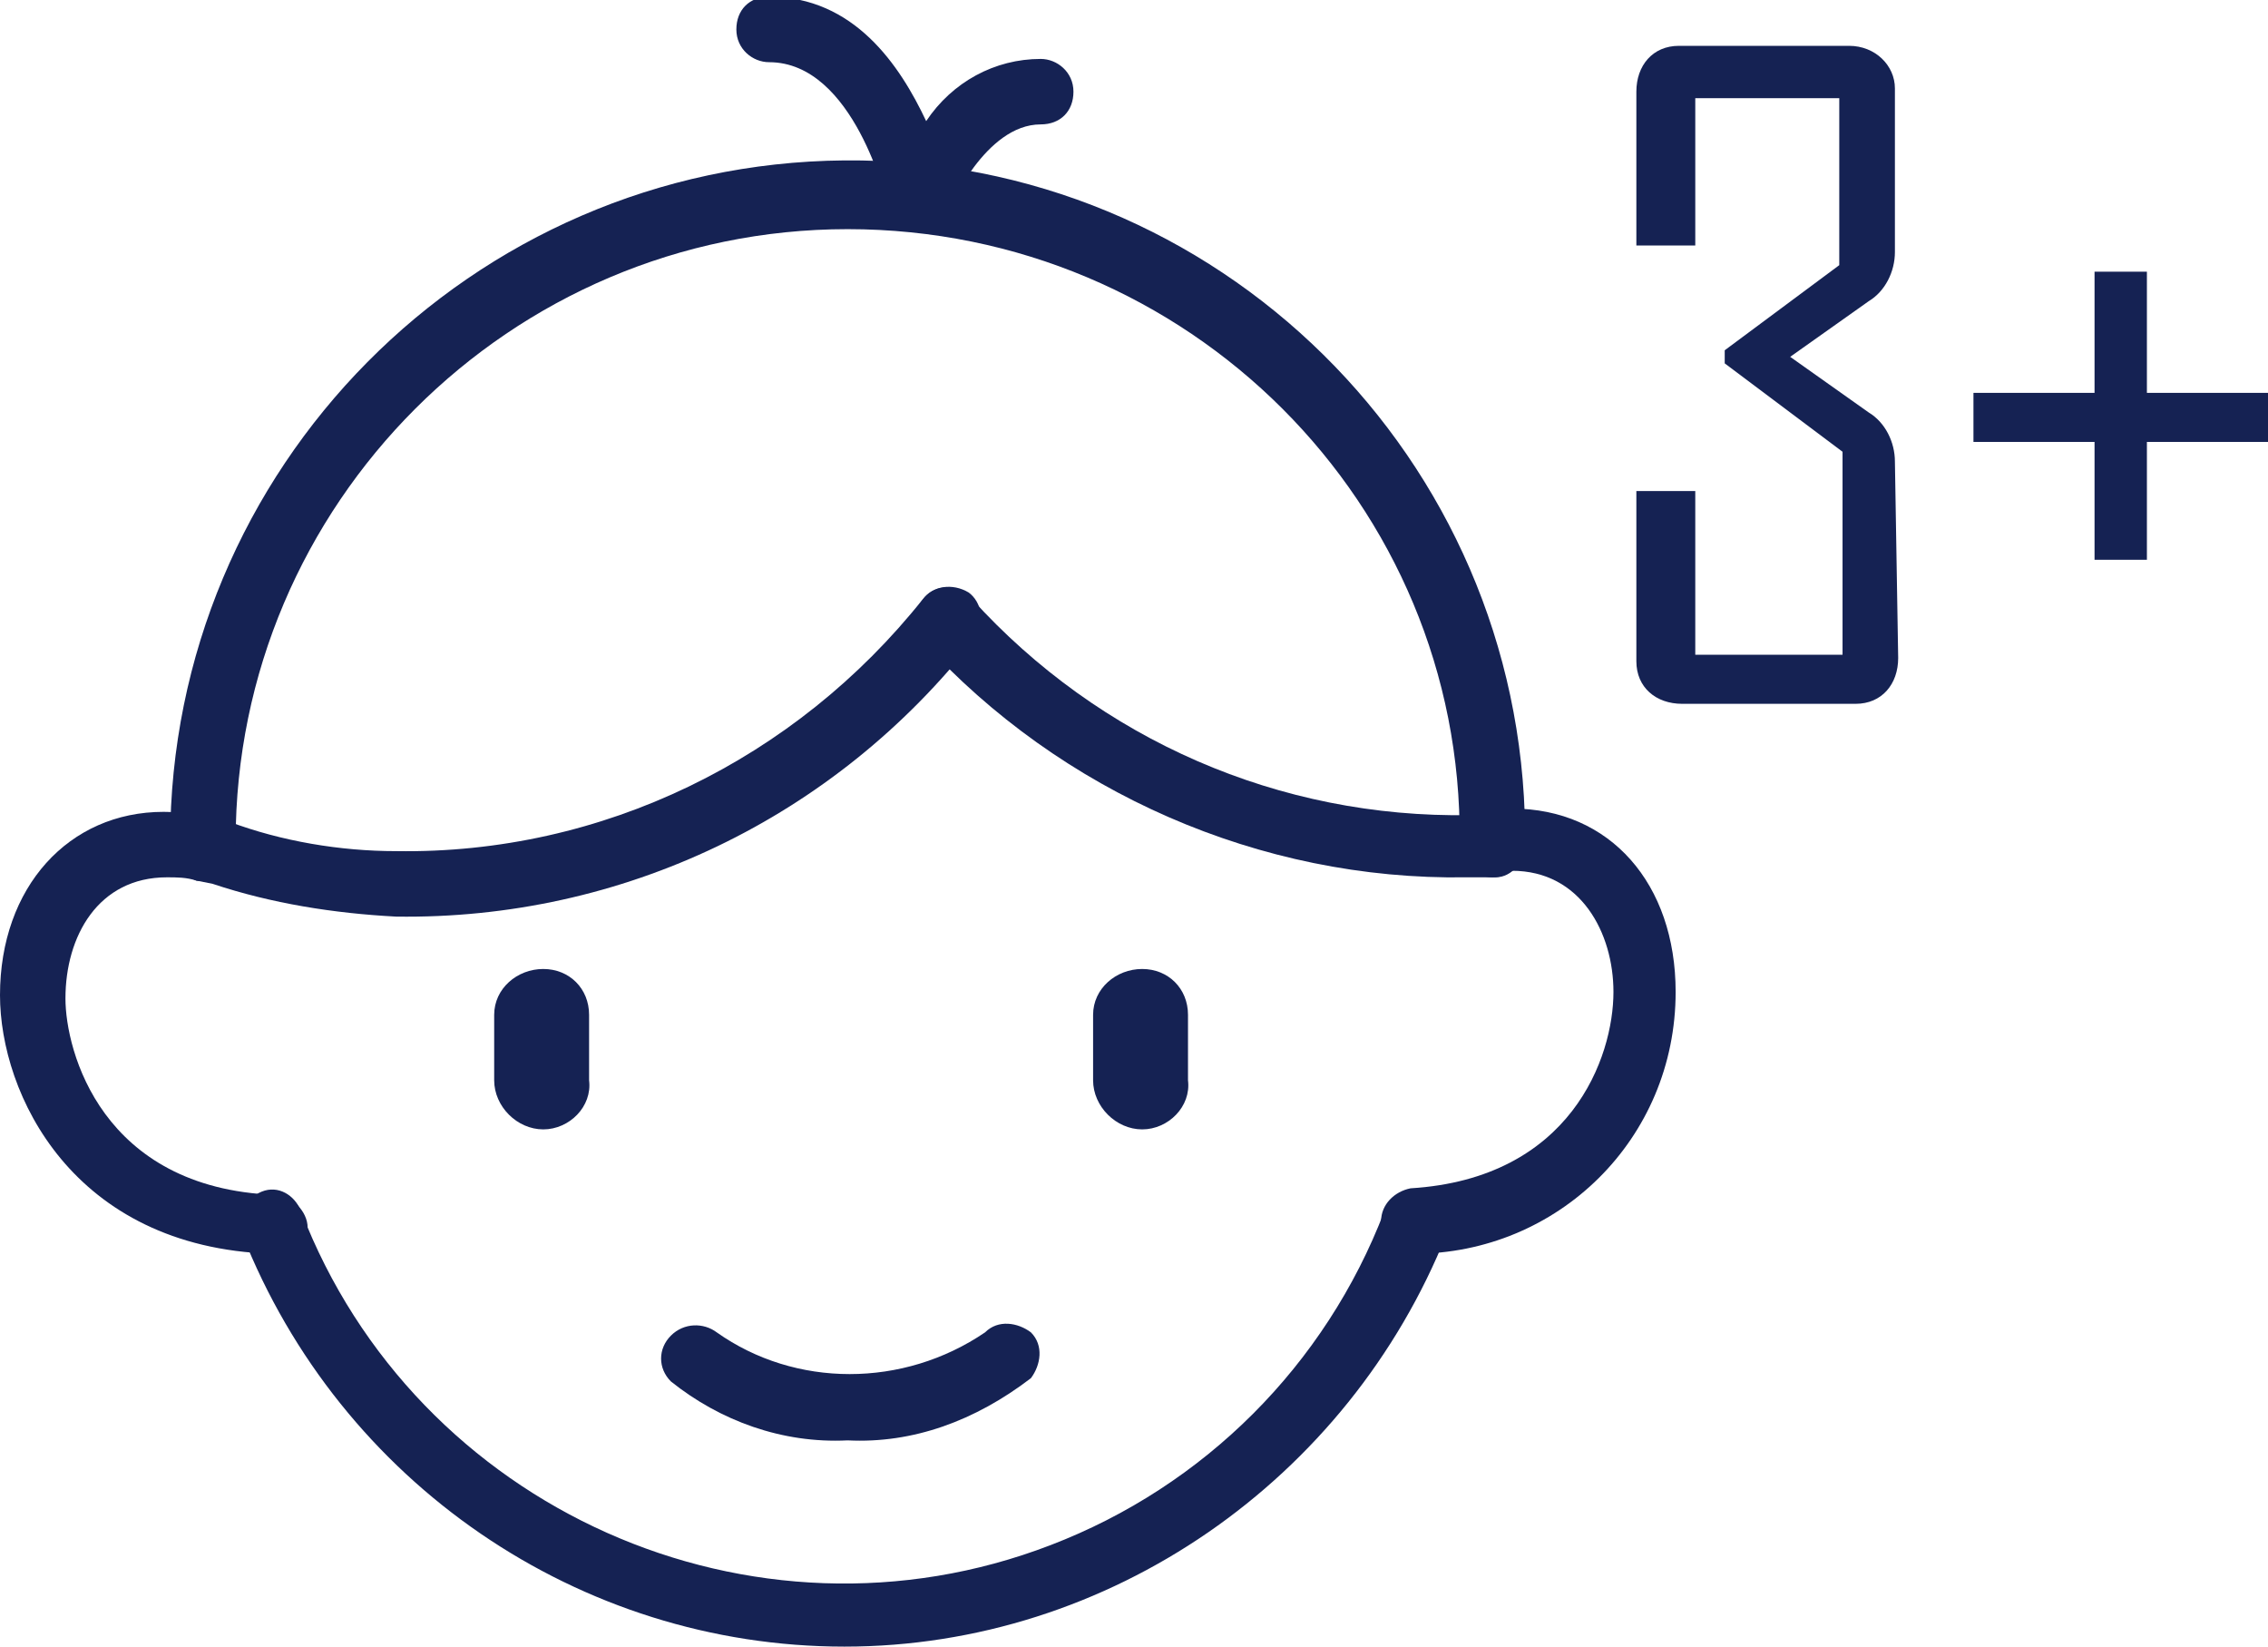 <?xml version="1.0" encoding="utf-8"?>
<!-- Generator: Adobe Illustrator 27.3.1, SVG Export Plug-In . SVG Version: 6.00 Build 0)  -->
<svg version="1.1" xmlns="http://www.w3.org/2000/svg" xmlns:xlink="http://www.w3.org/1999/xlink" x="0px" y="0px"
	 viewBox="0 0 69.3 50.3" style="enable-background:new 0 0 69.3 50.3;" xml:space="preserve">
<style type="text/css">
	.st0{fill:#152253;}
	.st1{fill:none;}
</style>
<path class="st0" d="M58,20.1c0,0.8-0.5,1.4-1.3,1.4c0,0-0.1,0-0.1,0h-5.2c-0.8,0-1.4-0.5-1.4-1.3c0,0,0-0.1,0-0.1V15h1.8v5h4.5
	v-6.2l-3.6-2.7v-0.4l3.5-2.6V3h-4.4v4.5h-1.8V2.8c0-0.8,0.5-1.4,1.3-1.4c0,0,0.1,0,0.1,0h5.1c0.8,0,1.4,0.6,1.4,1.3c0,0,0,0.1,0,0.1
	v4.9c0,0.6-0.3,1.2-0.8,1.5l-2.4,1.7l2.4,1.7c0.5,0.3,0.8,0.9,0.8,1.5L58,20.1z"/>
<path class="st0" d="M69.3,13.5h-3.7v3.6H64v-3.6h-3.7V12H64V8.3h1.6V12h3.7L69.3,13.5z"/>
<rect class="st1" width="51.3" height="50.3"/>
<path class="st0" d="M12.1,28c-1.9-0.1-3.8-0.4-5.6-1L6,26.9c-0.5-0.2-0.8-0.7-0.7-1.2C5.5,25.1,6,24.8,6.5,25L7,25.1
	c1.6,0.6,3.4,0.9,5.1,0.9c6.3,0.1,12.2-2.8,16.1-7.7c0.3-0.4,0.9-0.5,1.4-0.2c0.4,0.3,0.5,0.9,0.2,1.4c0,0,0,0,0,0
	C25.5,25,19,28.1,12.1,28L12.1,28z"/>
<path class="st0" d="M44.8,26.8c-6.3,0.1-12.4-2.6-16.6-7.2c-0.4-0.4-0.3-1,0.1-1.4c0.4-0.4,1-0.3,1.4,0.1c0,0,0,0,0,0
	c3.9,4.3,9.4,6.7,15.2,6.6c0.2,0,0.4,0,0.6,0h0.1c0.5,0,1,0.4,1,0.9s-0.4,1-0.9,1l0,0h-0.1C45.2,26.8,45,26.8,44.8,26.8L44.8,26.8z"
	/>
<path class="st0" d="M25.9,44c-2,0.1-3.9-0.6-5.4-1.8c-0.4-0.4-0.4-1,0-1.4c0.4-0.4,1-0.4,1.4-0.1c2.4,1.7,5.7,1.7,8.2,0
	c0.4-0.4,1-0.3,1.4,0c0.4,0.4,0.3,1,0,1.4c0,0,0,0,0,0C29.8,43.4,27.9,44.1,25.9,44L25.9,44z"/>
<path class="st0" d="M25.8,50.3c-8.1,0-15.4-5-18.4-12.6c-0.2-0.5,0.1-1.1,0.6-1.3C8.5,36.2,9,36.5,9.2,37
	c3.5,9.1,13.8,13.7,22.9,10.2c4.7-1.8,8.4-5.5,10.2-10.2c0.2-0.5,0.8-0.8,1.3-0.6c0.5,0.2,0.8,0.8,0.6,1.3l0,0
	C41.2,45.2,33.9,50.3,25.8,50.3L25.8,50.3z"/>
<path class="st0" d="M6.2,26.9c-0.5,0-1-0.4-1-1v-0.2C5.2,14.3,14.4,5,25.8,4.9S46.5,14,46.6,25.4c0,0.1,0,0.2,0,0.3v0.1
	c0,0.5-0.4,1-1,1c-0.5,0-1-0.4-1-1l0,0v-0.1C44.7,15.4,36.3,7,25.9,7C15.6,7,7.2,15.4,7.2,25.7c0,0,0,0,0,0v0.2
	C7.2,26.4,6.8,26.9,6.2,26.9L6.2,26.9z"/>
<path class="st0" d="M8.3,38.3L8.3,38.3C2.2,38.1,0,33.4,0,30.4c0-3.3,2.1-5.6,5-5.6c0.5,0,1,0.1,1.4,0.2c0.5,0.1,0.8,0.7,0.7,1.2
	C7.1,26.7,6.6,27,6,26.9c0,0,0,0,0,0c-0.3-0.1-0.6-0.1-0.9-0.1c-2.1,0-3.1,1.8-3.1,3.7c0,1.6,1.1,5.8,6.4,6c0.5,0,1,0.5,1,1
	C9.3,37.9,8.8,38.3,8.3,38.3L8.3,38.3z"/>
<path class="st0" d="M43.2,38.3c-0.5,0-1-0.4-1-1c0-0.5,0.4-0.9,0.9-1c4.9-0.3,6.2-4,6.2-6c0-1.8-1-3.7-3.1-3.7c-0.2,0-0.3,0-0.5,0
	c-0.5,0-1-0.4-1-0.9c0-0.5,0.3-0.9,0.8-1c0.2,0,0.5,0,0.7,0c3,0,5,2.3,5,5.6C51.2,34.8,47.6,38.3,43.2,38.3L43.2,38.3L43.2,38.3z"/>
<path class="st0" d="M28,7L28,7c-0.5,0-0.9-0.3-0.9-0.8c0,0-1-4.3-3.6-4.3c-0.5,0-1-0.4-1-1s0.4-1,1-1c2.6,0,4,2.1,4.8,3.8
	c0.8-1.2,2.1-1.9,3.5-1.9c0.5,0,1,0.4,1,1s-0.4,1-1,1c-1.7,0-2.8,2.6-2.8,2.6C28.7,6.8,28.4,7,28,7L28,7z"/>
<path class="st0" d="M34.9,34.5c-0.8,0-1.5-0.7-1.5-1.5v0v-2c0-0.8,0.7-1.4,1.5-1.4c0.8,0,1.4,0.6,1.4,1.4v2
	C36.4,33.8,35.7,34.5,34.9,34.5L34.9,34.5L34.9,34.5z"/>
<path class="st0" d="M16.6,34.5c-0.8,0-1.5-0.7-1.5-1.5l0,0v-2c0-0.8,0.7-1.4,1.5-1.4c0.8,0,1.4,0.6,1.4,1.4v2
	C18.1,33.8,17.4,34.5,16.6,34.5C16.6,34.5,16.6,34.5,16.6,34.5L16.6,34.5z"/>
</svg>
